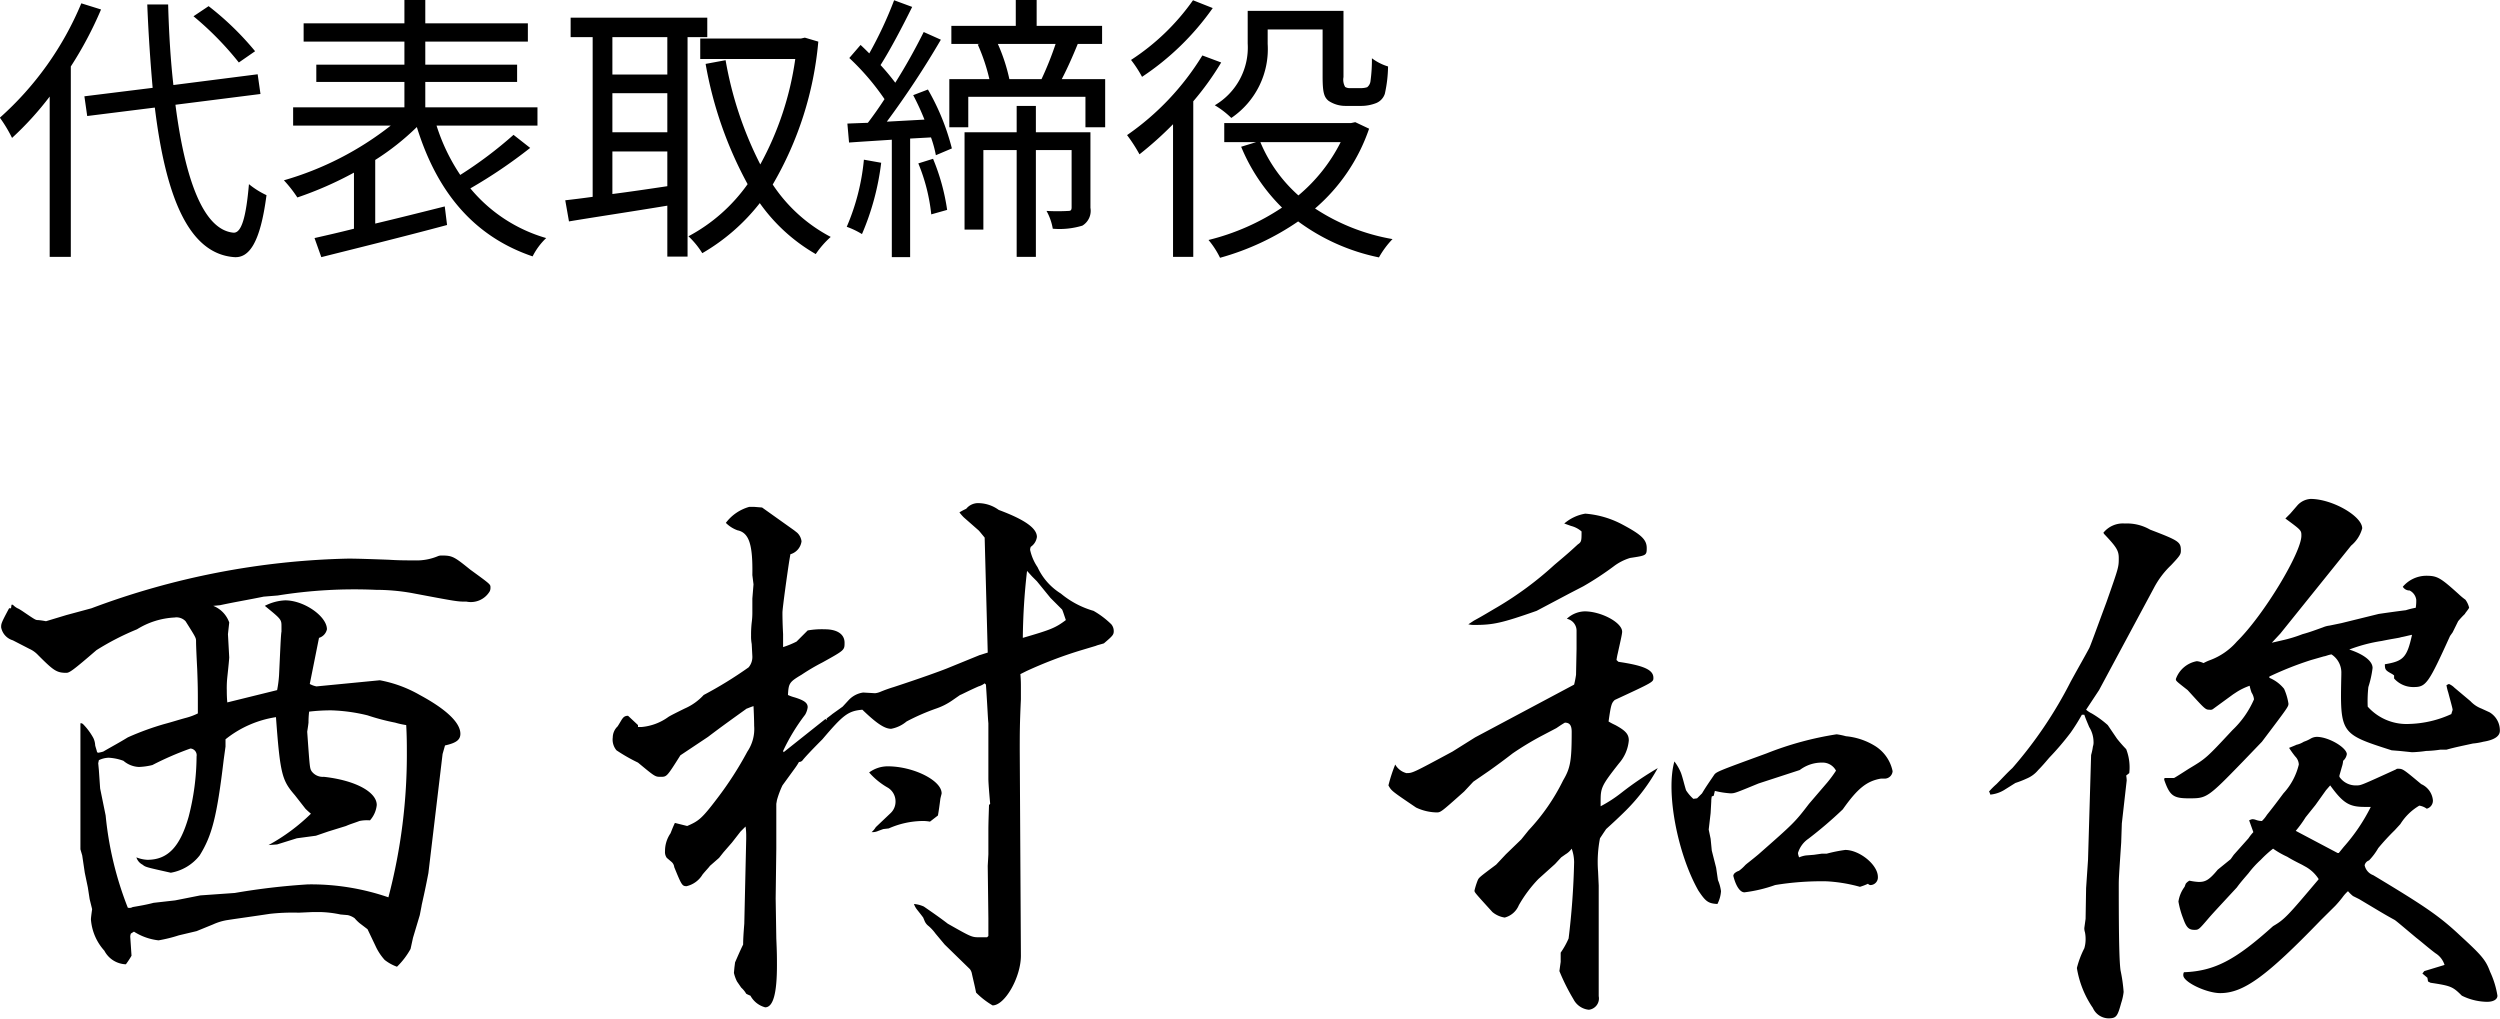 <svg id="代表取締役" xmlns="http://www.w3.org/2000/svg" width="195.22" height="79.54" viewBox="0 0 195.22 79.54">
  <defs>
    <style>
      .cls-1 {
        fill-rule: evenodd;
      }
    </style>
  </defs>
  <path id="西村_和俊" data-name="西村 和俊" class="cls-1" d="M1675.01,6546.3a4.875,4.875,0,0,1-.91.34c-0.53.14-1.11,0.33-1.68,0.48a21.566,21.566,0,0,0-2.88,1.05c-0.63.39-1.25,0.72-1.92,1.11a2.829,2.829,0,0,1-.39.09l-0.09-.04c-0.05-.24-0.15-0.48-0.15-0.58a1.484,1.484,0,0,0-.14-0.53,4.858,4.858,0,0,0-.82-1.1l-0.09-.05h-0.1v9.84l0.14,0.48,0.2,1.35,0.24,1.15,0.14,0.91,0.19,0.77v0.05c-0.05.33-.09,0.67-0.09,0.76a4.094,4.094,0,0,0,1.05,2.45,1.968,1.968,0,0,0,1.68,1.06,6.523,6.523,0,0,0,.44-0.67l-0.1-1.49a0.789,0.789,0,0,1,.05-0.24l0.24-.15a4.49,4.49,0,0,0,1.92.68,11.315,11.315,0,0,0,1.58-.39l1.39-.33,1.3-.53a4.3,4.3,0,0,1,1.15-.34c0.91-.14,2.02-0.29,3.27-0.48a16.059,16.059,0,0,1,2.25-.09l1.11-.05h0.57a8.623,8.623,0,0,1,1.59.19l0.57,0.05a1.512,1.512,0,0,1,.53.24,3.4,3.4,0,0,0,.38.38l0.63,0.48,0.62,1.3a4.249,4.249,0,0,0,.72,1.1,3.407,3.407,0,0,0,.96.53,5.968,5.968,0,0,0,1.06-1.39l0.19-.87,0.53-1.77,0.14-.72c0-.05.05-0.24,0.1-0.48,0.24-1.06.38-1.83,0.43-2.07l1.11-9.31,0.19-.67c0.86-.19,1.2-0.43,1.2-0.91,0-.87-1.11-1.92-3.17-3.03a9.868,9.868,0,0,0-3.12-1.15l-4.95.48a1.806,1.806,0,0,1-.52-0.19l0.72-3.6a0.9,0.9,0,0,0,.62-0.67c0-1.01-1.78-2.26-3.26-2.26a3.806,3.806,0,0,0-1.59.43c1.3,1.06,1.3,1.06,1.3,1.63v0.39c-0.05.19-.1,1.58-0.19,3.41a9.293,9.293,0,0,1-.15,1.15l-3.89.96c-0.04-.39-0.04-0.77-0.04-0.91a8.218,8.218,0,0,1,.04-1.06c0.1-.91.15-1.49,0.15-1.54l-0.1-1.82,0.1-.91a2.168,2.168,0,0,0-1.25-1.3l0.53-.05c1.1-.24,2.25-0.43,3.41-0.67l1.1-.09a37.707,37.707,0,0,1,7.68-.44,16.152,16.152,0,0,1,2.74.24c3.6,0.68,3.6.68,4.32,0.68a1.712,1.712,0,0,0,1.82-.82,0.678,0.678,0,0,0,.05-0.29c0-.24,0-0.24-1.58-1.39-1.25-1.01-1.4-1.1-2.21-1.1a0.728,0.728,0,0,0-.29.04,4.324,4.324,0,0,1-1.87.34c-0.48,0-1.25,0-1.97-.05-1.35-.05-2.55-0.09-3.17-0.09a60.69,60.69,0,0,0-20.07,3.88l-1.96.53-1.59.48a5.481,5.481,0,0,0-.62-0.09c-0.19,0-.19,0-1.25-0.72l-0.24-.15a1.36,1.36,0,0,1-.48-0.33h-0.1l-0.04.28h-0.15c-0.62,1.16-.62,1.2-0.62,1.49a1.3,1.3,0,0,0,.91,1.01l1.3,0.67a2.1,2.1,0,0,1,.67.48c1.2,1.2,1.44,1.39,2.21,1.39,0.24,0,.52-0.19,2.35-1.77a20.508,20.508,0,0,1,3.17-1.63,6.11,6.11,0,0,1,2.93-.92,0.978,0.978,0,0,1,.86.29c0.82,1.3.82,1.3,0.82,1.59,0,0.33.04,1.2,0.09,2.16,0.05,1.34.05,1.72,0.05,2.59v0.86Zm-7.73,3.65a1.866,1.866,0,0,1,.77-0.19,3.9,3.9,0,0,1,1.15.24,1.981,1.981,0,0,0,1.2.48,4.952,4.952,0,0,0,1.06-.15,24.088,24.088,0,0,1,2.97-1.29,0.526,0.526,0,0,1,.48.62,19.114,19.114,0,0,1-.62,4.71c-0.67,2.35-1.63,3.36-3.22,3.36a2.629,2.629,0,0,1-.86-0.19,0.973,0.973,0,0,0,.48.57c0.24,0.19.24,0.19,2.21,0.63a3.66,3.66,0,0,0,2.25-1.35c0.96-1.54,1.35-3.02,1.88-7.49l0.14-1.01v-0.57a8.312,8.312,0,0,1,3.94-1.73c0.33,4.51.48,4.94,1.48,6.1l0.82,1.05c0.05,0.05.19,0.19,0.43,0.39a14.96,14.96,0,0,1-3.31,2.45l0.67-.05,1.54-.48,1.49-.2,0.96-.33,1.39-.43c0.33-.15.67-0.24,1.05-0.39a2.945,2.945,0,0,1,.82-0.05,2.1,2.1,0,0,0,.53-1.2c0-1-1.63-1.92-4.13-2.2a1.077,1.077,0,0,1-.96-0.44c-0.14-.24-0.14-0.24-0.34-3.07,0-.05.05-0.29,0.1-0.72a7,7,0,0,1,.05-0.86,14.5,14.5,0,0,1,1.73-.1,13.4,13.4,0,0,1,2.83.39,17.325,17.325,0,0,0,2.16.57,6.392,6.392,0,0,0,.86.19c0.05,0.87.05,1.64,0.05,1.97a43.9,43.9,0,0,1-1.44,11.48,18.568,18.568,0,0,0-6.29-1.01,52.9,52.9,0,0,0-5.71.67l-2.69.19-1.97.39-1.68.19c-0.52.14-1.1,0.24-1.63,0.33a0.5,0.5,0,0,1-.38.05,26.534,26.534,0,0,1-1.73-7.2l-0.43-2.11-0.1-1.44-0.05-.53Zm44.98,4.9c-0.15.33-.15,0.33-0.34,0.81a2.426,2.426,0,0,0-.43,1.4,0.771,0.771,0,0,0,.14.52l0.34,0.29a0.629,0.629,0,0,1,.24.43c0.57,1.4.62,1.49,0.96,1.49a1.968,1.968,0,0,0,1.25-.91c0.28-.34.52-0.58,0.57-0.67l0.72-.63,0.34-.43,0.67-.77,0.67-.86,0.39-.39a5.1,5.1,0,0,1,.05.82v0.14l-0.15,6.63c-0.05.62-.09,1.2-0.09,1.63-0.24.48-.44,0.96-0.63,1.39l-0.05.39-0.04.43a2.9,2.9,0,0,0,.24.67l0.33,0.48a2,2,0,0,1,.39.48,2.37,2.37,0,0,0,.33.15,1.851,1.851,0,0,0,1.15.91c0.63,0,.92-1.11.92-3.27,0-.67,0-0.96-0.05-2.11l-0.05-3.12,0.05-3.89v-3.5l0.05-.29a7.06,7.06,0,0,1,.43-1.15l1.01-1.39a4.657,4.657,0,0,0,.28-0.44,0.35,0.35,0,0,0,.29-0.14c0.1-.14.63-0.72,1.54-1.63,1.63-1.92,2.01-2.21,3.12-2.31,1.1,1.06,1.73,1.49,2.25,1.49a2.6,2.6,0,0,0,1.2-.57,16.822,16.822,0,0,1,2.31-1.01,5.011,5.011,0,0,0,1.25-.63l0.62-.43c0.05,0,.58-0.29,1.44-0.67a1.441,1.441,0,0,0,.48-0.24l0.1,0.1c0.14,2.11.14,2.49,0.19,3.02v4.32c0,0.29.05,0.96,0.14,1.97l-0.09.09c-0.05,1.54-.05,1.59-0.05,2.16v1.69l-0.05.91,0.05,4.08v1.39l-0.1.1h-0.57c-0.63,0-.63,0-2.5-1.06-0.62-.48-1.25-0.91-1.87-1.34a2.331,2.331,0,0,0-.77-0.2,1.482,1.482,0,0,0,.24.44c0.19,0.24.34,0.43,0.48,0.62l0.1,0.24a0.973,0.973,0,0,0,.33.43,3.387,3.387,0,0,1,.53.58l0.72,0.86,1.97,1.92a0.86,0.86,0,0,1,.14.29c0.1,0.48.24,1.01,0.34,1.54a6.4,6.4,0,0,0,1.29,1c0.96,0,2.21-2.2,2.21-3.88l-0.09-16.04c0-1.29,0-2.06.09-3.98v-0.91c0-.34,0-0.58-0.04-1.06l0.48-.24a33.429,33.429,0,0,1,4.12-1.58l1.3-.39c0.1-.05.29-0.09,0.62-0.19,0.68-.58.77-0.67,0.77-0.96a0.824,0.824,0,0,0-.19-0.53,6.776,6.776,0,0,0-1.39-1.05,6.993,6.993,0,0,1-2.55-1.35,4.777,4.777,0,0,1-1.82-2.06,3.869,3.869,0,0,1-.58-1.35,0.664,0.664,0,0,1,.05-0.24,1.114,1.114,0,0,0,.48-0.77c0-.67-0.91-1.34-2.98-2.11a2.741,2.741,0,0,0-1.53-.53,1.194,1.194,0,0,0-1.01.44,4.97,4.97,0,0,0-.53.28,3.594,3.594,0,0,0,.34.39l1.15,1.01c0.05,0.04.24,0.28,0.48,0.57l0.24,8.98c-0.34.1-.58,0.19-0.62,0.19l-2.6,1.06c-0.48.19-1.92,0.72-4.12,1.44a11.02,11.02,0,0,0-1.06.38,1.432,1.432,0,0,1-.38.1h-0.05l-0.87-.05h-0.04a1.913,1.913,0,0,0-1.11.58l-0.48.52s-0.33.24-.81,0.58c-0.05.05-.24,0.19-0.44,0.34v0.14l-0.09-.1-3.27,2.6-0.04-.1a15.408,15.408,0,0,1,1.72-2.83,1.544,1.544,0,0,0,.2-0.58c0-.33-0.24-0.53-1.01-0.77a3.245,3.245,0,0,1-.53-0.19c0.05-.91.1-1.01,1.06-1.58a16.234,16.234,0,0,1,1.63-.96c1.73-.96,1.73-0.96,1.73-1.54,0-.67-0.58-1.05-1.54-1.05a6.38,6.38,0,0,0-1.34.09l-0.87.87a6.941,6.941,0,0,1-1.05.43v-1.01c-0.05-.96-0.05-1.49-0.05-1.68,0-.34.38-3.07,0.53-4.03l0.09-.53a1.213,1.213,0,0,0,.87-1.01,1.106,1.106,0,0,0-.34-0.67l-0.24-.19-2.5-1.78-0.62-.05h-0.38a3.449,3.449,0,0,0-1.83,1.25,2.451,2.451,0,0,0,.91.58c0.92,0.19,1.2,1.15,1.16,3.5l0.09,0.72-0.09,1.11v1.15a5.766,5.766,0,0,1-.05.72,8.244,8.244,0,0,0-.05,1.01,3.258,3.258,0,0,0,.05.67l0.05,0.96a1.26,1.26,0,0,1-.29.86,31.423,31.423,0,0,1-3.51,2.16,4.387,4.387,0,0,1-1.49,1.06c-0.67.33-1.15,0.57-1.29,0.67a4.187,4.187,0,0,1-2.07.77h-0.28v-0.15l-0.77-.72a0.453,0.453,0,0,0-.43.2c-0.05.04-.15,0.24-0.39,0.62a1.2,1.2,0,0,0-.38.86,1.3,1.3,0,0,0,.29,1.01,13.387,13.387,0,0,0,1.68.96c1.34,1.11,1.34,1.11,1.77,1.11,0.48,0,.48,0,1.54-1.68l2.16-1.44c1.01-.77,2.02-1.49,3.02-2.21,0.05,0,.24-0.1.53-0.19,0.05,1,.05,1.53.05,1.53a3.151,3.151,0,0,1-.53,2.02,26.925,26.925,0,0,1-2.35,3.65c-1.2,1.58-1.44,1.77-2.35,2.16Zm27.89-19.25,0.38,0.38,1.06,1.3,0.91,0.91c0.05,0.1.14,0.38,0.29,0.82-0.82.62-1.2,0.76-3.36,1.39a48.989,48.989,0,0,1,.33-5.23Zm-12.2,19.58a1.6,1.6,0,0,1-.33.39,1.1,1.1,0,0,0,.53-0.1l0.38-.14,0.43-.05a6.73,6.73,0,0,1,2.59-.58,3.086,3.086,0,0,1,.63.05l0.62-.48c0.05-.24.15-0.96,0.19-1.3,0.05-.24.1-0.38,0.1-0.43,0-1.01-2.21-2.11-4.22-2.11a2.452,2.452,0,0,0-1.44.48,5.606,5.606,0,0,0,1.48,1.2,1.252,1.252,0,0,1,.58,1.06,1.228,1.228,0,0,1-.38.91Zm46.66-3.55,1.25-.86c0.62-.44,1.2-0.87,1.82-1.35a23.547,23.547,0,0,1,2.21-1.34l1.2-.63c0.14-.09.34-0.24,0.67-0.43,0.39,0,.53.24,0.53,0.72,0,2.26-.1,2.83-0.67,3.79a15.915,15.915,0,0,1-2.69,3.89l-0.58.72-1.2,1.16-0.76.81c-1.35,1.01-1.35,1.01-1.45,1.25a5.685,5.685,0,0,0-.24.77c0,0.14,0,.14,1.4,1.68a1.938,1.938,0,0,0,.96.43,1.641,1.641,0,0,0,1.1-.96,10.21,10.21,0,0,1,1.54-2.06l1.29-1.16,0.48-.52,0.34-.24a1.575,1.575,0,0,0,.48-0.44,3.216,3.216,0,0,1,.19,1.06,59.34,59.34,0,0,1-.43,5.95,6.222,6.222,0,0,1-.62,1.11v0.72l-0.1.72a16.083,16.083,0,0,0,1.1,2.2,1.516,1.516,0,0,0,1.2.82,0.888,0.888,0,0,0,.77-1.06v-8.64l-0.05-1.1a9.652,9.652,0,0,1,.15-2.59l0.29-.44,0.19-.28c0.53-.48,1.05-0.96,1.58-1.49a14.57,14.57,0,0,0,2.45-3.27,25.483,25.483,0,0,0-2.83,1.92,10.568,10.568,0,0,1-1.63,1.06v-0.34c0-1.1.04-1.24,1.44-3.02a3.119,3.119,0,0,0,.76-1.78c0-.48-0.24-0.76-1.05-1.2a4.97,4.97,0,0,1-.53-0.28c0.19-1.35.24-1.44,0.48-1.68,3.02-1.4,3.02-1.4,3.02-1.73,0-.63-0.76-0.96-2.73-1.25l-0.15-.14a5.136,5.136,0,0,1,.1-0.53c0.19-.87.34-1.49,0.34-1.68,0-.72-1.64-1.59-2.93-1.59a2.126,2.126,0,0,0-1.39.58,0.948,0.948,0,0,1,.76.96v1.39l-0.04,2.02a7.42,7.42,0,0,1-.15.77l-7.73,4.12-1.77,1.11c-3.12,1.68-3.12,1.68-3.6,1.68a1.417,1.417,0,0,1-.87-0.67,12,12,0,0,0-.53,1.63c0.24,0.43.24,0.43,2.16,1.73a3.918,3.918,0,0,0,1.59.38c0.33,0,.33,0,2.16-1.63Zm-0.39-12.29a1.738,1.738,0,0,0,.48.05c1.45,0,2.12-.14,4.85-1.1l2.55-1.35,1.1-.57a23.851,23.851,0,0,0,2.35-1.54,4.081,4.081,0,0,1,1.3-.67c1.25-.19,1.3-0.19,1.3-0.77,0-.67-0.44-1.06-1.88-1.83a7.362,7.362,0,0,0-2.92-.86,3.387,3.387,0,0,0-1.64.77l0.53,0.19a1.975,1.975,0,0,1,.82.43c0,0.72,0,.82-0.29,1.01-0.58.53-.62,0.58-1.82,1.59a26.558,26.558,0,0,1-4.47,3.31c-0.57.33-1.2,0.72-1.82,1.05Zm19.35,19.01-0.34-1.34-0.09-.92-0.15-.72,0.15-1.29,0.05-.91a1.863,1.863,0,0,1,.04-0.39l0.15-.05,0.09-.38a7.068,7.068,0,0,0,1.2.19c0.34,0,.34,0,2.21-0.77l3.22-1.05a2.825,2.825,0,0,1,1.73-.58,1.179,1.179,0,0,1,1.1.63,9.878,9.878,0,0,1-.67.91l-1.44,1.68c-1.1,1.44-1.2,1.53-3.94,3.94-0.57.48-.96,0.76-1.05,0.86a3.093,3.093,0,0,1-.48.43,0.958,0.958,0,0,0-.34.19,0.349,0.349,0,0,0-.1.2c0.2,0.81.53,1.29,0.87,1.29a11.091,11.091,0,0,0,2.4-.57,22.445,22.445,0,0,1,4.03-.29,12.154,12.154,0,0,1,2.59.43,4.8,4.8,0,0,0,.63-0.24,0.251,0.251,0,0,0,.24.1,0.594,0.594,0,0,0,.53-0.63c0-.96-1.44-2.11-2.55-2.11a11.443,11.443,0,0,0-1.44.29h-0.38l-0.63.09-0.62.05a2.1,2.1,0,0,0-.53.15,1.147,1.147,0,0,1-.09-0.34,2.062,2.062,0,0,1,.81-1.11,32.052,32.052,0,0,0,2.69-2.3c1.15-1.63,1.87-2.21,2.98-2.4h0.33a0.624,0.624,0,0,0,.58-0.58,3.041,3.041,0,0,0-1.44-2.01,5.227,5.227,0,0,0-2.21-.72,5.113,5.113,0,0,0-.72-0.15,25.265,25.265,0,0,0-5.47,1.49c-3.94,1.44-3.94,1.44-4.13,1.73-0.29.43-.63,0.91-0.91,1.39l-0.39.39-0.29.04a3.217,3.217,0,0,1-.57-0.67c-0.15-.48-0.24-0.91-0.39-1.34a3.894,3.894,0,0,0-.52-0.91c-0.68,2.4.24,7.2,1.87,10.08,0.57,0.86.77,1.01,1.49,1.05a2.553,2.553,0,0,0,.28-1,3.35,3.35,0,0,0-.24-0.87Zm21.36-5.86,0.05,0.15a2.581,2.581,0,0,0,1.05-.34l0.91-.57a7.812,7.812,0,0,0,.87-0.34,2.315,2.315,0,0,0,.91-0.67c0.29-.29.58-0.63,0.86-0.96a21.621,21.621,0,0,0,1.68-1.97,15.241,15.241,0,0,0,.87-1.39h0.19c0.1,0.29.1,0.29,0.38,0.96a2.241,2.241,0,0,1,.34,1.15,1,1,0,0,1-.05.38c-0.05.39-.14,0.63-0.14,0.68l-0.24,8.16-0.15,2.21-0.04,2.4-0.1.72a1.023,1.023,0,0,0,.05.33,2.653,2.653,0,0,1,.05.58,2.43,2.43,0,0,1-.1.67,7.182,7.182,0,0,0-.58,1.54,7.638,7.638,0,0,0,1.25,3.12,1.36,1.36,0,0,0,1.2.81c0.63,0,.72-0.14,1.01-1.2a4.274,4.274,0,0,0,.19-0.86,12.105,12.105,0,0,0-.24-1.68c-0.09-.63-0.14-2.21-0.14-6.58,0-.57,0-0.57.19-3.41l0.05-1.49,0.38-3.36a2.57,2.57,0,0,0-.04-0.38l0.24-.19a3.944,3.944,0,0,0-.24-1.87,10.5,10.5,0,0,1-.72-0.82l-0.72-1.06a7.848,7.848,0,0,0-1.25-.91,1.988,1.988,0,0,1-.44-0.29l1.01-1.53,4.28-7.97a6.786,6.786,0,0,1,1.34-1.78c0.72-.76.77-0.86,0.77-1.15,0-.67-0.15-0.77-2.4-1.63a3.6,3.6,0,0,0-1.97-.48,1.961,1.961,0,0,0-1.68.72l0.05,0.09c0.96,1.01,1.15,1.3,1.15,1.88,0,0.72,0,.72-0.96,3.45-0.82,2.21-1.25,3.41-1.35,3.6-0.52.96-.62,1.11-1.44,2.6a33.033,33.033,0,0,1-4.56,6.76c-0.43.39-.81,0.82-1.24,1.25a5.861,5.861,0,0,0-.58.58Zm21.84-9.07a25.671,25.671,0,0,1,3.26-1.29l1.01-.29c0.1,0,.29-0.1.58-0.15a1.689,1.689,0,0,1,.77,1.49v0.1c-0.1,4.61-.1,4.61,3.93,5.9l0.63,0.05,0.96,0.1a8.958,8.958,0,0,0,1.1-.1,8.628,8.628,0,0,0,1.11-.1h0.48c0.67-.19,1.39-0.33,2.06-0.48a5.026,5.026,0,0,0,.82-0.14c0.86-.14,1.29-0.43,1.29-0.86a1.643,1.643,0,0,0-.81-1.44l-0.63-.29a2.293,2.293,0,0,1-.86-0.58l-1.25-1.05a1.324,1.324,0,0,0-.43-0.29l-0.19.09a3.531,3.531,0,0,0,.14.58c0.19,0.72.34,1.25,0.34,1.34,0,0.05-.05.15-0.1,0.34a8.358,8.358,0,0,1-3.26.77,4.065,4.065,0,0,1-3.27-1.35,10.119,10.119,0,0,1,.05-1.53,7.987,7.987,0,0,0,.33-1.49c0-.53-0.67-1.06-1.82-1.44a12.372,12.372,0,0,1,2.54-.67c0.92-.19,1.4-0.24,1.49-0.29,0.29-.05.44-0.1,0.87-0.19-0.39,1.77-.67,2.06-2.12,2.3,0,0.43.05,0.48,0.58,0.77l0.14,0.1v0.24a1.99,1.99,0,0,0,1.54.67c0.96,0,1.15-.29,2.83-3.99l0.2-.28,0.43-.87a6.594,6.594,0,0,1,.53-0.57c0.04-.1.19-0.24,0.33-0.48a1.734,1.734,0,0,0-.29-0.63,4.76,4.76,0,0,1-.52-0.43c-1.44-1.3-1.68-1.44-2.55-1.44a2.416,2.416,0,0,0-1.82.86,0.607,0.607,0,0,0,.53.29,0.954,0.954,0,0,1,.52.72,3.335,3.335,0,0,1-.04.63,5.84,5.84,0,0,0-.77.19c-0.72.09-1.44,0.19-2.12,0.29l-2.92.72-0.92.19a1.917,1.917,0,0,0-.52.14c-0.53.19-1.06,0.39-1.59,0.53a10.758,10.758,0,0,1-1.58.48l-0.82.19,0.67-.72,5.52-6.86a2.657,2.657,0,0,0,.87-1.35c0-.96-2.35-2.3-4.03-2.3a1.52,1.52,0,0,0-1.01.48l-0.58.67-0.38.38c1.25,0.92,1.25.92,1.25,1.35,0,1.3-2.93,6.19-5.04,8.26a5.14,5.14,0,0,1-2.07,1.44,3.665,3.665,0,0,0-.53.24,1.7,1.7,0,0,0-.52-0.15,2.139,2.139,0,0,0-1.64,1.39c0,0.15,0,.15.92,0.87,1.39,1.53,1.39,1.53,1.72,1.53a0.322,0.322,0,0,0,.24-0.04l1.59-1.16,0.29-.19a4.93,4.93,0,0,1,1-.48,3.655,3.655,0,0,0,.15.53,1.2,1.2,0,0,1,.19.53,7.3,7.3,0,0,1-1.68,2.4c-2.06,2.21-2.06,2.21-3.41,3.02-0.67.43-1.05,0.67-1.15,0.72h-0.72l-0.05.05v0.1c0.43,1.24.72,1.44,1.92,1.44,1.39,0,1.44,0,4.23-2.88l1.48-1.54c2.07-2.74,2.07-2.74,2.07-2.98a4.49,4.49,0,0,0-.34-1.15,2.88,2.88,0,0,0-1.15-.86v-0.1Zm2.88,14.88a2.859,2.859,0,0,1,.96.92v0.04c-2.4,2.84-2.64,3.12-3.55,3.65-2.93,2.64-4.56,3.51-6.96,3.6a0.434,0.434,0,0,0-.05.24c0,0.53,1.82,1.39,2.88,1.39,1.82,0,3.6-1.29,7.87-5.71l1.11-1.1a8.5,8.5,0,0,0,.57-0.67,3.03,3.03,0,0,1,.43-0.48,3.072,3.072,0,0,0,.39.38l0.48,0.24,1.29,0.77c0.48,0.29.96,0.57,1.49,0.86,0.15,0.1.77,0.63,1.68,1.39,0.44,0.34.92,0.77,1.49,1.2a1.649,1.649,0,0,1,.72.92l-1.58.48-0.15.19,0.39,0.33,0.05,0.29,0.19,0.1c1.58,0.24,1.73.29,2.45,1.01a4.577,4.577,0,0,0,1.96.48c0.53,0,.82-0.2.82-0.48a6.994,6.994,0,0,0-.58-1.88c-0.33-.91-0.67-1.29-2.35-2.83-1.63-1.53-2.78-2.3-6.77-4.7a1.054,1.054,0,0,1-.67-0.77,0.512,0.512,0,0,1,.34-0.38,4.814,4.814,0,0,0,.72-0.96,18.367,18.367,0,0,1,1.29-1.4l0.44-.48a4.322,4.322,0,0,1,1.48-1.44,1.365,1.365,0,0,1,.58.24,0.65,0.65,0,0,0,.48-0.67,1.541,1.541,0,0,0-.91-1.25c-1.44-1.2-1.44-1.2-1.83-1.2a0.174,0.174,0,0,0-.14.05c-2.74,1.25-2.74,1.25-3.07,1.25a1.534,1.534,0,0,1-1.35-.67v-0.1l0.19-.67a1.909,1.909,0,0,0,.1-0.48,0.857,0.857,0,0,0,.29-0.53c-0.05-.53-1.44-1.34-2.35-1.34a0.989,0.989,0,0,0-.48.14,2.728,2.728,0,0,1-.53.24,1.807,1.807,0,0,1-.58.24c-0.09.05-.33,0.14-0.57,0.24a7.311,7.311,0,0,0,.48.67,0.951,0.951,0,0,1,.28.63,5.04,5.04,0,0,1-1.2,2.25c-0.43.58-.86,1.15-1.29,1.68a2.412,2.412,0,0,1-.39.48,1.411,1.411,0,0,1-.48-0.09,0.791,0.791,0,0,0-.28-0.05,0.919,0.919,0,0,0-.24.09l0.33,0.92a3.6,3.6,0,0,0-.38.48l-1.15,1.29-0.24.34-1.01.82c-0.67.81-.96,0.96-1.49,0.96a4.872,4.872,0,0,1-.72-0.1,0.87,0.87,0,0,0-.29.24l-0.09.24a2.559,2.559,0,0,0-.48,1.15,6.81,6.81,0,0,0,.38,1.35c0.24,0.67.43,0.86,0.86,0.86,0.34,0,.34,0,1.16-0.96,0.33-.38,1.05-1.15,2.16-2.35,0.28-.39.62-0.77,0.91-1.11a7.639,7.639,0,0,1,.96-1.05,8.737,8.737,0,0,1,.96-0.87,6.764,6.764,0,0,0,1.1.63c0.39,0.24.77,0.43,1.15,0.62Zm-0.82-2.83a9,9,0,0,0,.77-1.06l0.77-.96,0.82-1.15,0.33-.38c1.01,1.39,1.49,1.68,2.69,1.68h0.48a14.3,14.3,0,0,1-2.11,3.12l-0.39.48h-0.09Z" transform="translate(-1659.56 -6490.59)"/>
  <path id="代表取締役-2" data-name="代表取締役" class="cls-1" d="M1679.48,6494.59a22.7,22.7,0,0,0-3.63-3.52l-1.18.79a24.218,24.218,0,0,1,3.54,3.61Zm-13.57-3.74a24.635,24.635,0,0,1-6.36,8.93,10.851,10.851,0,0,1,.95,1.58,24.441,24.441,0,0,0,2.94-3.23v12.52h1.65v-14.87a29.21,29.21,0,0,0,2.36-4.45Zm13.99,7.08-0.22-1.54-6.58.84c-0.22-1.94-.35-4.07-0.41-6.29h-1.63c0.09,2.28.24,4.46,0.42,6.51l-5.33.66,0.22,1.54,5.28-.66c0.84,6.86,2.6,11.42,6.21,11.68,1.14,0.07,2.02-1.08,2.51-4.84a6.452,6.452,0,0,1-1.37-.86c-0.22,2.53-.57,3.83-1.21,3.79-2.35-.22-3.78-4.16-4.53-9.99Zm19.76,3.19a32.016,32.016,0,0,1-4.16,3.13,15.063,15.063,0,0,1-1.85-3.85h7.88v-1.43h-8.76v-1.98h7.17v-1.35h-7.17v-1.8h8.01v-1.43h-8.01v-1.83h-1.63v1.83h-7.87v1.43h7.87v1.8h-6.88v1.35h6.88v1.98h-8.69v1.43h7.62a24.424,24.424,0,0,1-8.34,4.27,9.848,9.848,0,0,1,1.05,1.34,27.96,27.96,0,0,0,4.42-1.94v4.38c-1.14.29-2.2,0.53-3.08,0.73l0.53,1.49c2.62-.66,6.36-1.58,9.82-2.51l-0.18-1.45c-1.83.46-3.7,0.93-5.43,1.34v-4.97a19.7,19.7,0,0,0,3.25-2.57c1.54,4.97,4.36,8.51,9.04,10.1a5.218,5.218,0,0,1,1.06-1.43,11.99,11.99,0,0,1-5.92-3.88,38.719,38.719,0,0,0,4.67-3.16Zm12.01-4.71h-4.29v-2.92h4.29v2.92Zm-4.29,6.01h4.29v2.71c-1.47.22-2.95,0.44-4.29,0.61v-3.32Zm4.29-1.5h-4.29v-3.05h4.29v3.05Zm3.12-7.43v-1.52h-10.67v1.52h1.72v12.47c-0.79.11-1.52,0.2-2.14,0.27l0.29,1.65c2.09-.35,4.91-0.77,7.68-1.23v3.98h1.58v-17.14h1.54Zm7.62,0.04-0.31.07h-7.86v1.6h7.42a24.075,24.075,0,0,1-2.73,8.23,28.645,28.645,0,0,1-2.71-8.14l-1.56.29a30.591,30.591,0,0,0,3.28,9.39,13.321,13.321,0,0,1-4.62,4.07,6.559,6.559,0,0,1,1.08,1.32,15.615,15.615,0,0,0,4.49-3.91,13.729,13.729,0,0,0,4.37,3.98,7.17,7.17,0,0,1,1.17-1.34,12.228,12.228,0,0,1-4.53-4.09,26.778,26.778,0,0,0,3.56-11.16Zm4.61,9.53a17.3,17.3,0,0,1-1.34,5.24,6.231,6.231,0,0,1,1.19.57,20.238,20.238,0,0,0,1.5-5.57Zm4.25,0.29a14.29,14.29,0,0,1,1.01,3.98l1.24-.35a16.458,16.458,0,0,0-1.1-3.99Zm-0.4-5.33a19.743,19.743,0,0,1,.88,1.91l-2.94.16a70.036,70.036,0,0,0,4.22-6.4l-1.34-.6a45.313,45.313,0,0,1-2.22,3.96,17.463,17.463,0,0,0-1.15-1.38c0.77-1.21,1.72-3.02,2.47-4.54l-1.41-.52a30.752,30.752,0,0,1-1.94,4.15c-0.22-.22-0.46-0.46-0.68-0.66l-0.88,1.02a19.03,19.03,0,0,1,2.75,3.21c-0.44.68-.88,1.3-1.3,1.85-0.57.02-1.12,0.04-1.6,0.06l0.13,1.48c0.99-.07,2.13-0.14,3.34-0.22v9.17h1.43v-9.26l1.63-.09a8.948,8.948,0,0,1,.38,1.39l1.25-.53a18.1,18.1,0,0,0-1.87-4.6Zm13.84,2.9h-4.26v-2.06h-1.5v2.06h-4.07v7.6h1.47v-6.21h2.6v8.34h1.5v-8.34h2.79v4.47c0,0.22-.07.28-0.24,0.28a15.4,15.4,0,0,1-1.72,0,4.366,4.366,0,0,1,.49,1.39,6.149,6.149,0,0,0,2.31-.24,1.353,1.353,0,0,0,.63-1.39v-5.9Zm-2.72-6.9a25.412,25.412,0,0,1-1.1,2.75h-2.51a13.914,13.914,0,0,0-.9-2.75h4.51Zm0.48,2.75c0.42-.8.86-1.79,1.25-2.75h1.9v-1.41h-5.11v-2.03h-1.63v2.03h-5.03v1.41h2.24l-0.18.04a14.894,14.894,0,0,1,.91,2.71h-3.13v3.76h1.48v-2.38h9.15v2.38h1.54v-3.76h-3.39Zm16.08-3.88h4.29v3.66c0,1.25.11,1.62,0.46,1.91a2.361,2.361,0,0,0,1.35.4h1.23a3.213,3.213,0,0,0,1.14-.22,1.179,1.179,0,0,0,.68-0.73,10.3,10.3,0,0,0,.25-2.13,4.041,4.041,0,0,1-1.26-.64,12.34,12.34,0,0,1-.11,1.78,0.711,0.711,0,0,1-.26.48,1.544,1.544,0,0,1-.53.07H1765a0.679,0.679,0,0,1-.4-0.09,1.137,1.137,0,0,1-.13-0.77v-5.17h-7.48v2.55a5.224,5.224,0,0,1-2.57,4.82,6.78,6.78,0,0,1,1.29.99,6.492,6.492,0,0,0,2.84-5.78v-1.13Zm-5.83-2.28a17.689,17.689,0,0,1-4.84,4.66,9.327,9.327,0,0,1,.86,1.32,20.747,20.747,0,0,0,5.52-5.37Zm0.73,4.31a20.69,20.69,0,0,1-5.88,6.22,12.241,12.241,0,0,1,.97,1.5,27.738,27.738,0,0,0,2.62-2.35v10.36h1.58V6498.5a22.011,22.011,0,0,0,2.18-3.03Zm10.8,6.77a13.078,13.078,0,0,1-3.3,4.16,11.444,11.444,0,0,1-2.97-4.16h6.27Zm1.14-1.56-0.33.07h-9.9v1.49h2.49l-1.17.36a14.337,14.337,0,0,0,3.19,4.75,18.076,18.076,0,0,1-5.74,2.53,6.612,6.612,0,0,1,.9,1.39,20.335,20.335,0,0,0,6.1-2.84,16,16,0,0,0,6.31,2.81,6.892,6.892,0,0,1,1.06-1.43,15.922,15.922,0,0,1-6.05-2.39,14.312,14.312,0,0,0,4.22-6.23Z" transform="translate(-1659.56 -6490.59)"/>
</svg>
